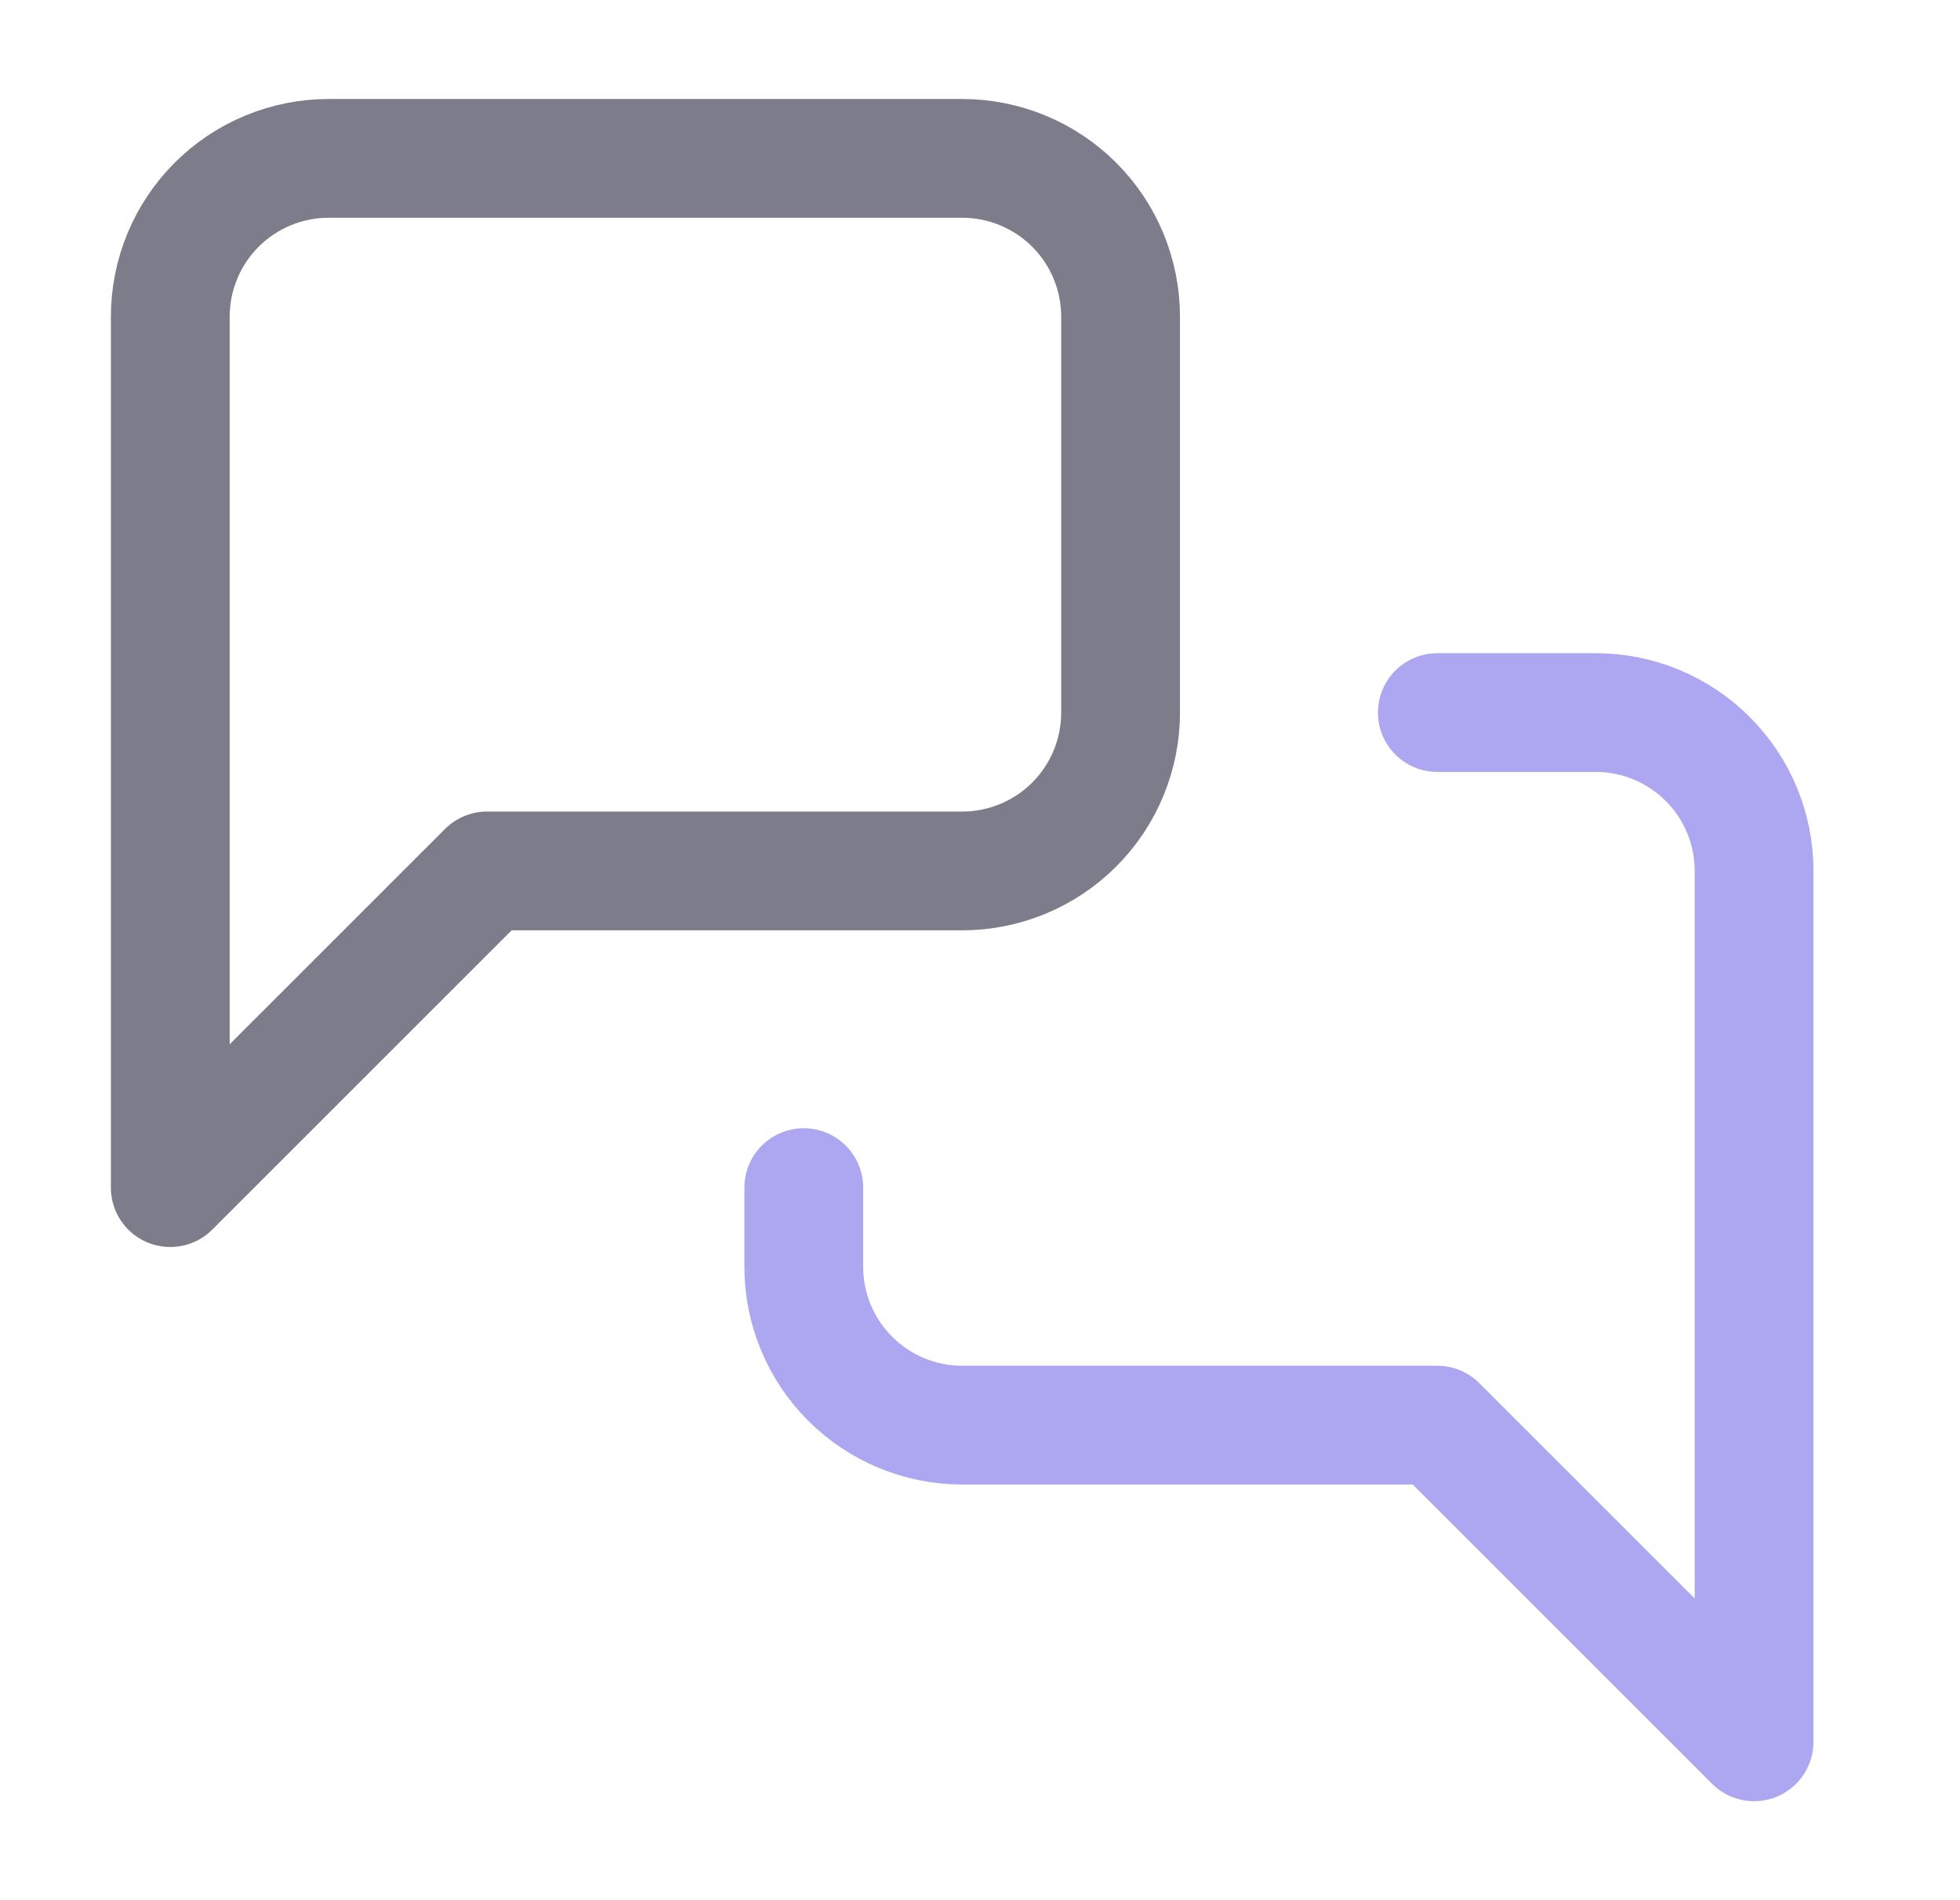 <svg width="33" height="32" viewBox="0 0 33 32" fill="none" xmlns="http://www.w3.org/2000/svg">
<path d="M18.867 12C18.867 12.707 18.586 13.386 18.086 13.886C17.586 14.386 16.907 14.667 16.2 14.667H8.2L2.867 20V5.333C2.867 4.626 3.148 3.948 3.648 3.448C4.148 2.948 4.826 2.667 5.533 2.667H16.2C16.907 2.667 17.586 2.948 18.086 3.448C18.586 3.948 18.867 4.626 18.867 5.333V12Z" stroke="#7C7C8A" stroke-width="2" stroke-linecap="round" stroke-linejoin="round"/>
<path d="M24.2 12H26.867C27.574 12 28.252 12.281 28.752 12.781C29.253 13.281 29.533 13.959 29.533 14.667V29.333L24.2 24H16.2C15.493 24 14.815 23.719 14.315 23.219C13.814 22.719 13.533 22.041 13.533 21.333V20" stroke="#ACA7F0" stroke-width="2" stroke-linecap="round" stroke-linejoin="round"/>
</svg>
